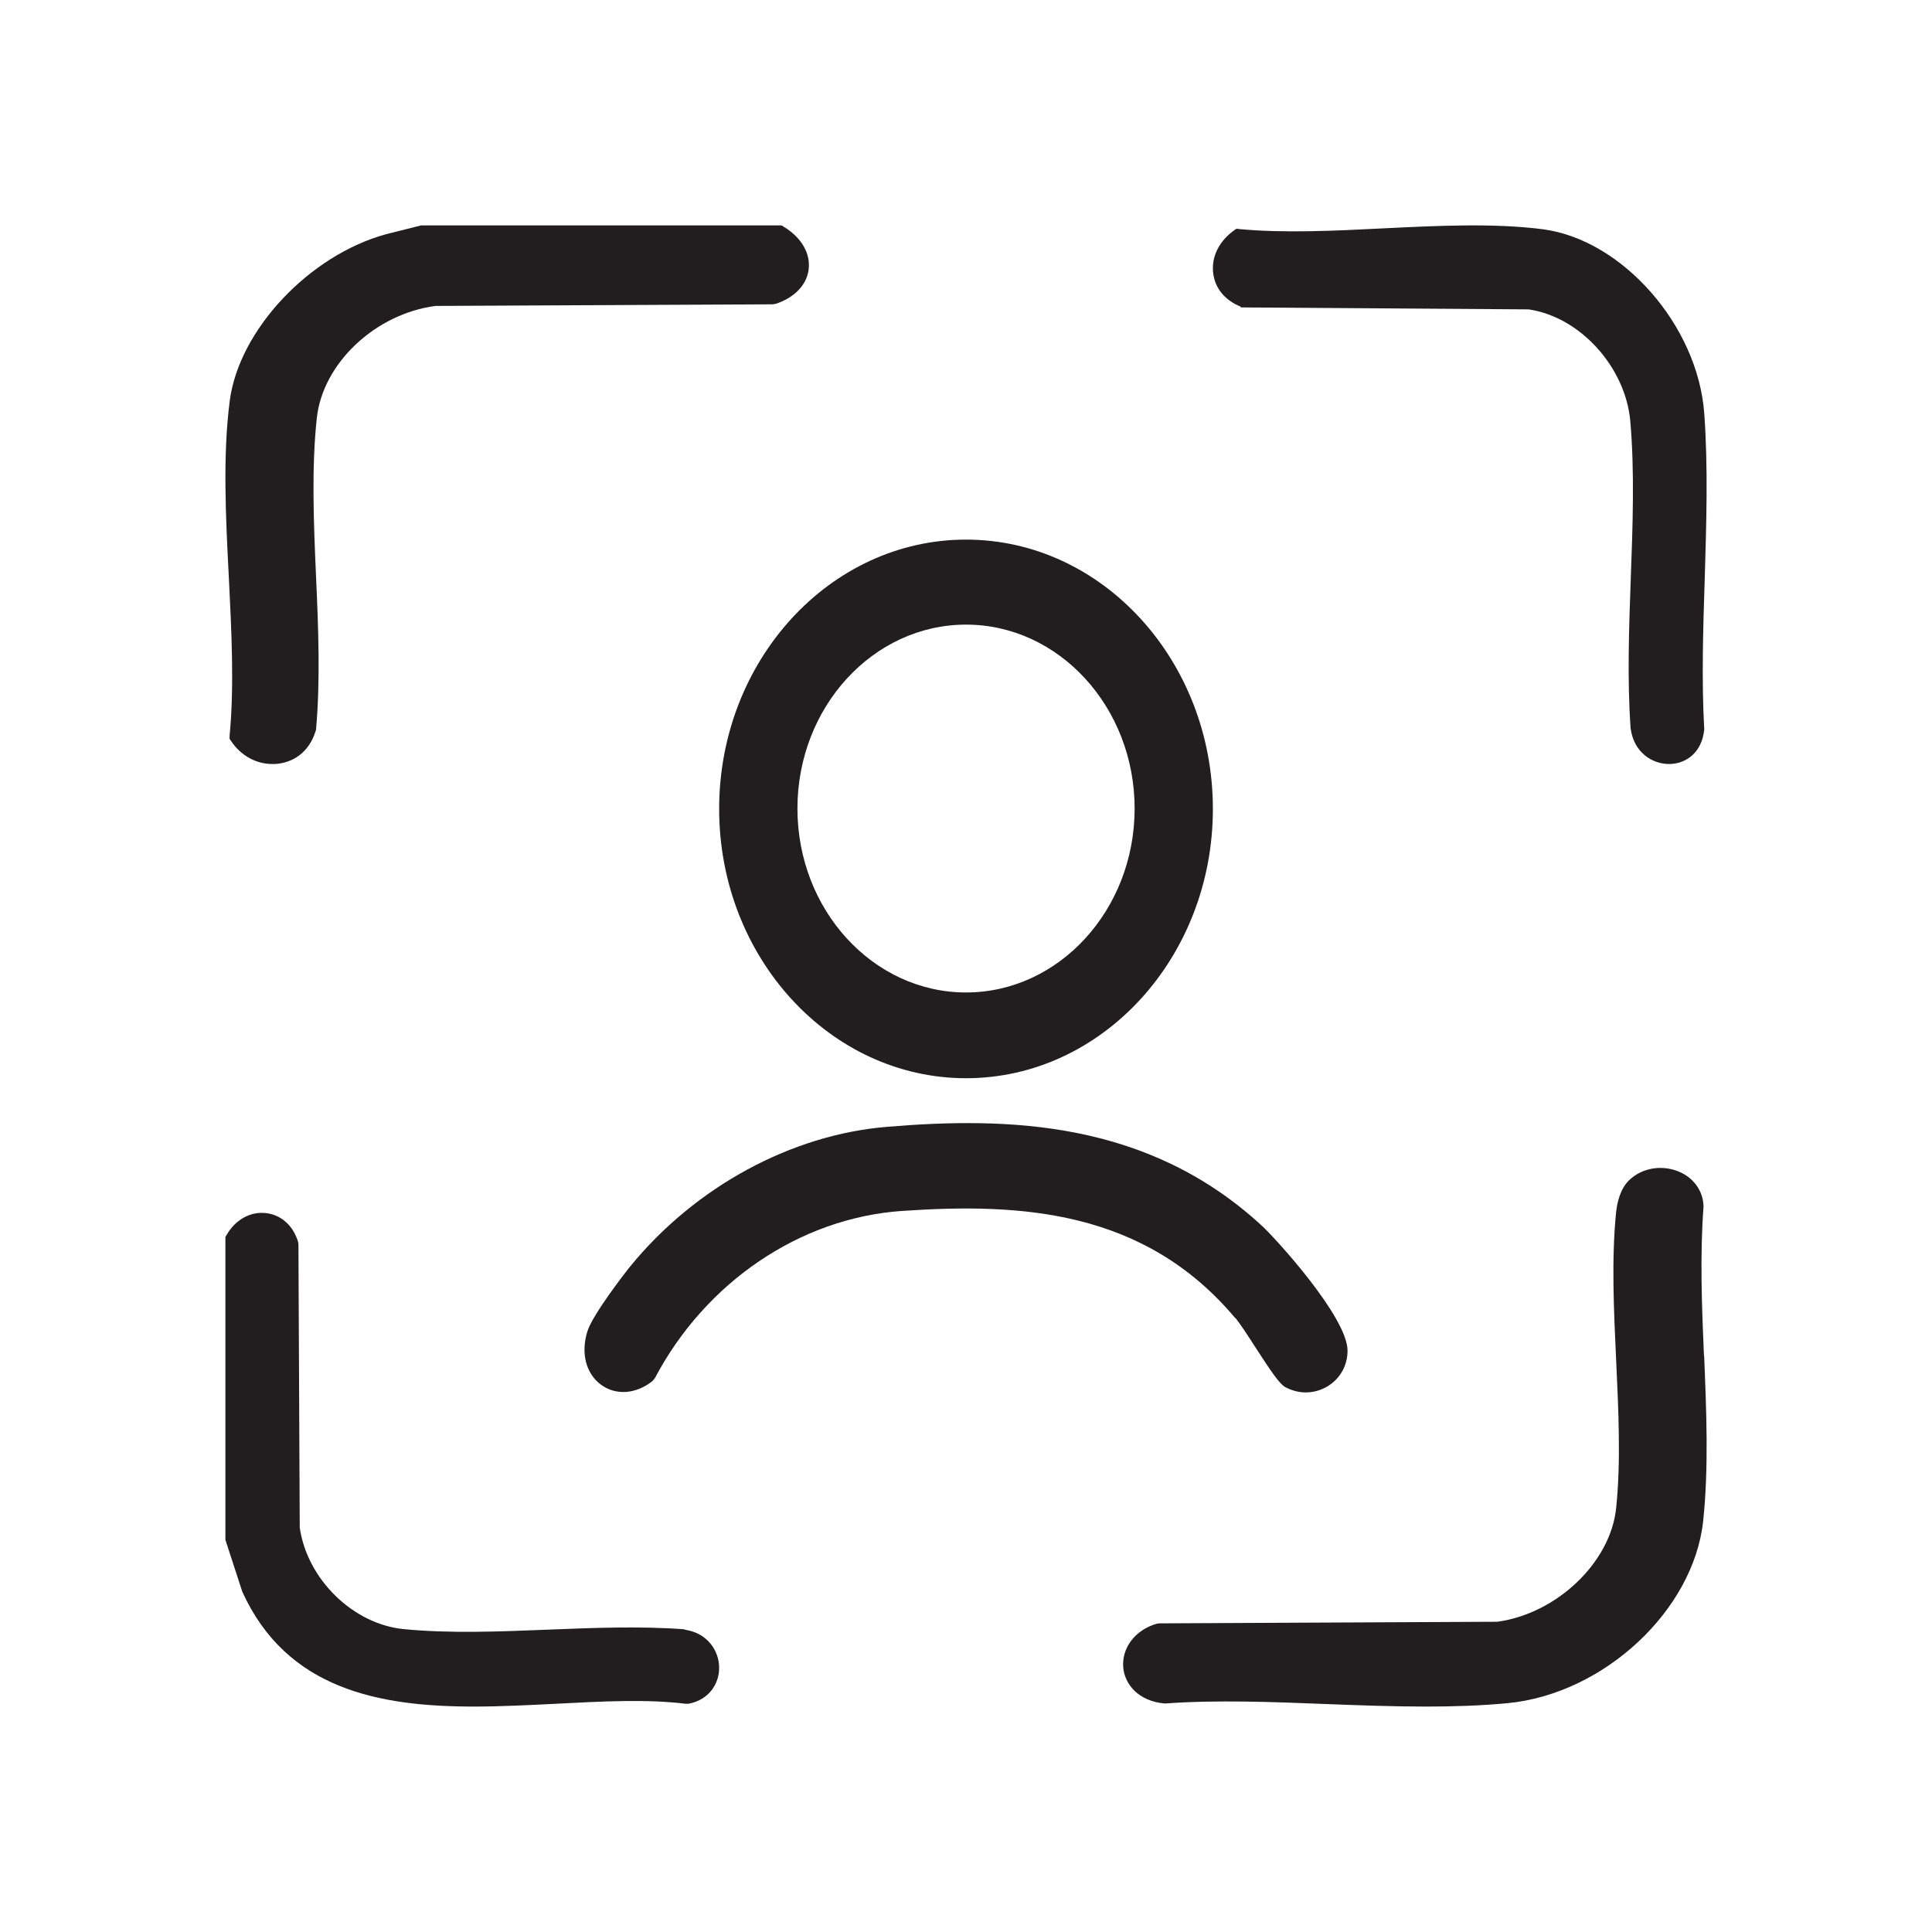 <svg width="60" height="60" viewBox="0 0 60 60" fill="none" xmlns="http://www.w3.org/2000/svg">
<path d="M7.13 22.945L7.183 23.022C7.482 23.468 7.955 23.727 8.457 23.727C8.523 23.727 8.582 23.727 8.648 23.716C9.21 23.645 9.641 23.27 9.814 22.664C9.952 21.128 9.886 19.481 9.814 17.884C9.742 16.237 9.671 14.54 9.838 12.992C10.017 11.285 11.655 9.748 13.521 9.501L23.996 9.451L24.098 9.434C24.683 9.236 25.054 8.845 25.114 8.366C25.174 7.865 24.887 7.375 24.343 7.044L24.271 7H13.079L11.984 7.275C9.599 7.931 7.422 10.25 7.136 12.442C6.914 14.138 7.01 16.06 7.106 17.916C7.189 19.585 7.279 21.315 7.13 22.852V22.94V22.945Z" fill="#221E1F"/>
<path d="M38.527 9.547L47.469 9.608C49.062 9.837 50.477 11.39 50.63 13.075C50.766 14.622 50.706 16.323 50.645 17.969C50.589 19.517 50.533 21.113 50.64 22.617C50.741 23.383 51.324 23.727 51.832 23.727H51.847C52.329 23.722 52.851 23.405 52.927 22.655C52.841 21.141 52.892 19.527 52.942 17.969C52.993 16.263 53.049 14.496 52.927 12.839C52.729 10.111 50.386 7.442 47.911 7.119C46.374 6.923 44.634 7.01 42.955 7.092C41.444 7.169 39.876 7.245 38.486 7.114L38.4 7.103L38.329 7.152C37.867 7.48 37.619 7.967 37.675 8.465C37.725 8.946 38.04 9.329 38.537 9.526L38.527 9.547Z" fill="#221E1F"/>
<path d="M21.257 50.599C19.896 50.497 18.433 50.553 17.021 50.61C15.513 50.671 13.953 50.733 12.541 50.594C10.961 50.441 9.538 49.039 9.309 47.442L9.268 38.641L9.258 38.569C9.105 38.062 8.733 37.73 8.264 37.674C7.775 37.617 7.311 37.878 7.036 38.354L7 38.416V47.821L7.525 49.433C8.901 52.457 11.761 52.999 14.717 52.999C15.569 52.999 16.43 52.953 17.261 52.912C18.719 52.836 20.09 52.764 21.298 52.912H21.339H21.38C22.052 52.785 22.348 52.247 22.333 51.766C22.323 51.28 21.986 50.712 21.257 50.61V50.599Z" fill="#221E1F"/>
<path d="M52.917 42.089C52.851 40.555 52.791 38.965 52.905 37.469C52.893 36.972 52.581 36.548 52.084 36.364C51.569 36.174 50.988 36.28 50.605 36.643C50.323 36.905 50.227 37.324 50.191 37.631C50.041 39.098 50.119 40.7 50.191 42.246C50.263 43.791 50.341 45.387 50.191 46.833C50.018 48.529 48.34 50.114 46.501 50.365L36.006 50.415L35.922 50.426C35.245 50.622 34.82 51.191 34.886 51.81C34.94 52.307 35.347 52.831 36.174 52.904C37.767 52.787 39.511 52.854 41.2 52.921C42.224 52.96 43.261 52.999 44.285 52.999C45.154 52.999 46.004 52.971 46.825 52.893C49.814 52.603 52.593 50.013 52.893 47.24C53.067 45.599 52.995 43.819 52.923 42.095L52.917 42.089Z" fill="#221E1F"/>
<path d="M30.001 33.485C34.23 33.485 37.667 29.73 37.667 25.122C37.667 20.513 34.23 16.758 30.001 16.758C25.771 16.758 22.334 20.513 22.334 25.122C22.334 29.73 25.776 33.485 30.001 33.485ZM30.001 19.398C32.886 19.398 35.237 21.962 35.237 25.11C35.237 28.258 32.886 30.822 30.001 30.822C27.115 30.822 24.765 28.258 24.765 25.11C24.765 21.962 27.115 19.398 30.001 19.398Z" fill="#221E1F"/>
<path d="M38.361 40.922C38.488 41.074 38.732 41.442 38.964 41.805C39.501 42.635 39.739 42.98 39.917 43.079C40.116 43.184 40.332 43.243 40.548 43.243C40.797 43.243 41.046 43.172 41.262 43.032C41.633 42.792 41.849 42.395 41.849 41.945C41.849 40.916 39.645 38.49 39.197 38.075C35.659 34.802 31.318 34.679 27.542 34.995C24.569 35.24 21.59 36.859 19.575 39.326C19.425 39.507 18.395 40.84 18.241 41.349C18.036 42.015 18.191 42.646 18.656 42.997C19.115 43.342 19.747 43.301 20.261 42.892L20.339 42.798C21.911 39.817 24.846 37.83 27.996 37.608C31.711 37.35 35.537 37.573 38.361 40.934V40.922Z" fill="#221E1F"/>
</svg>
